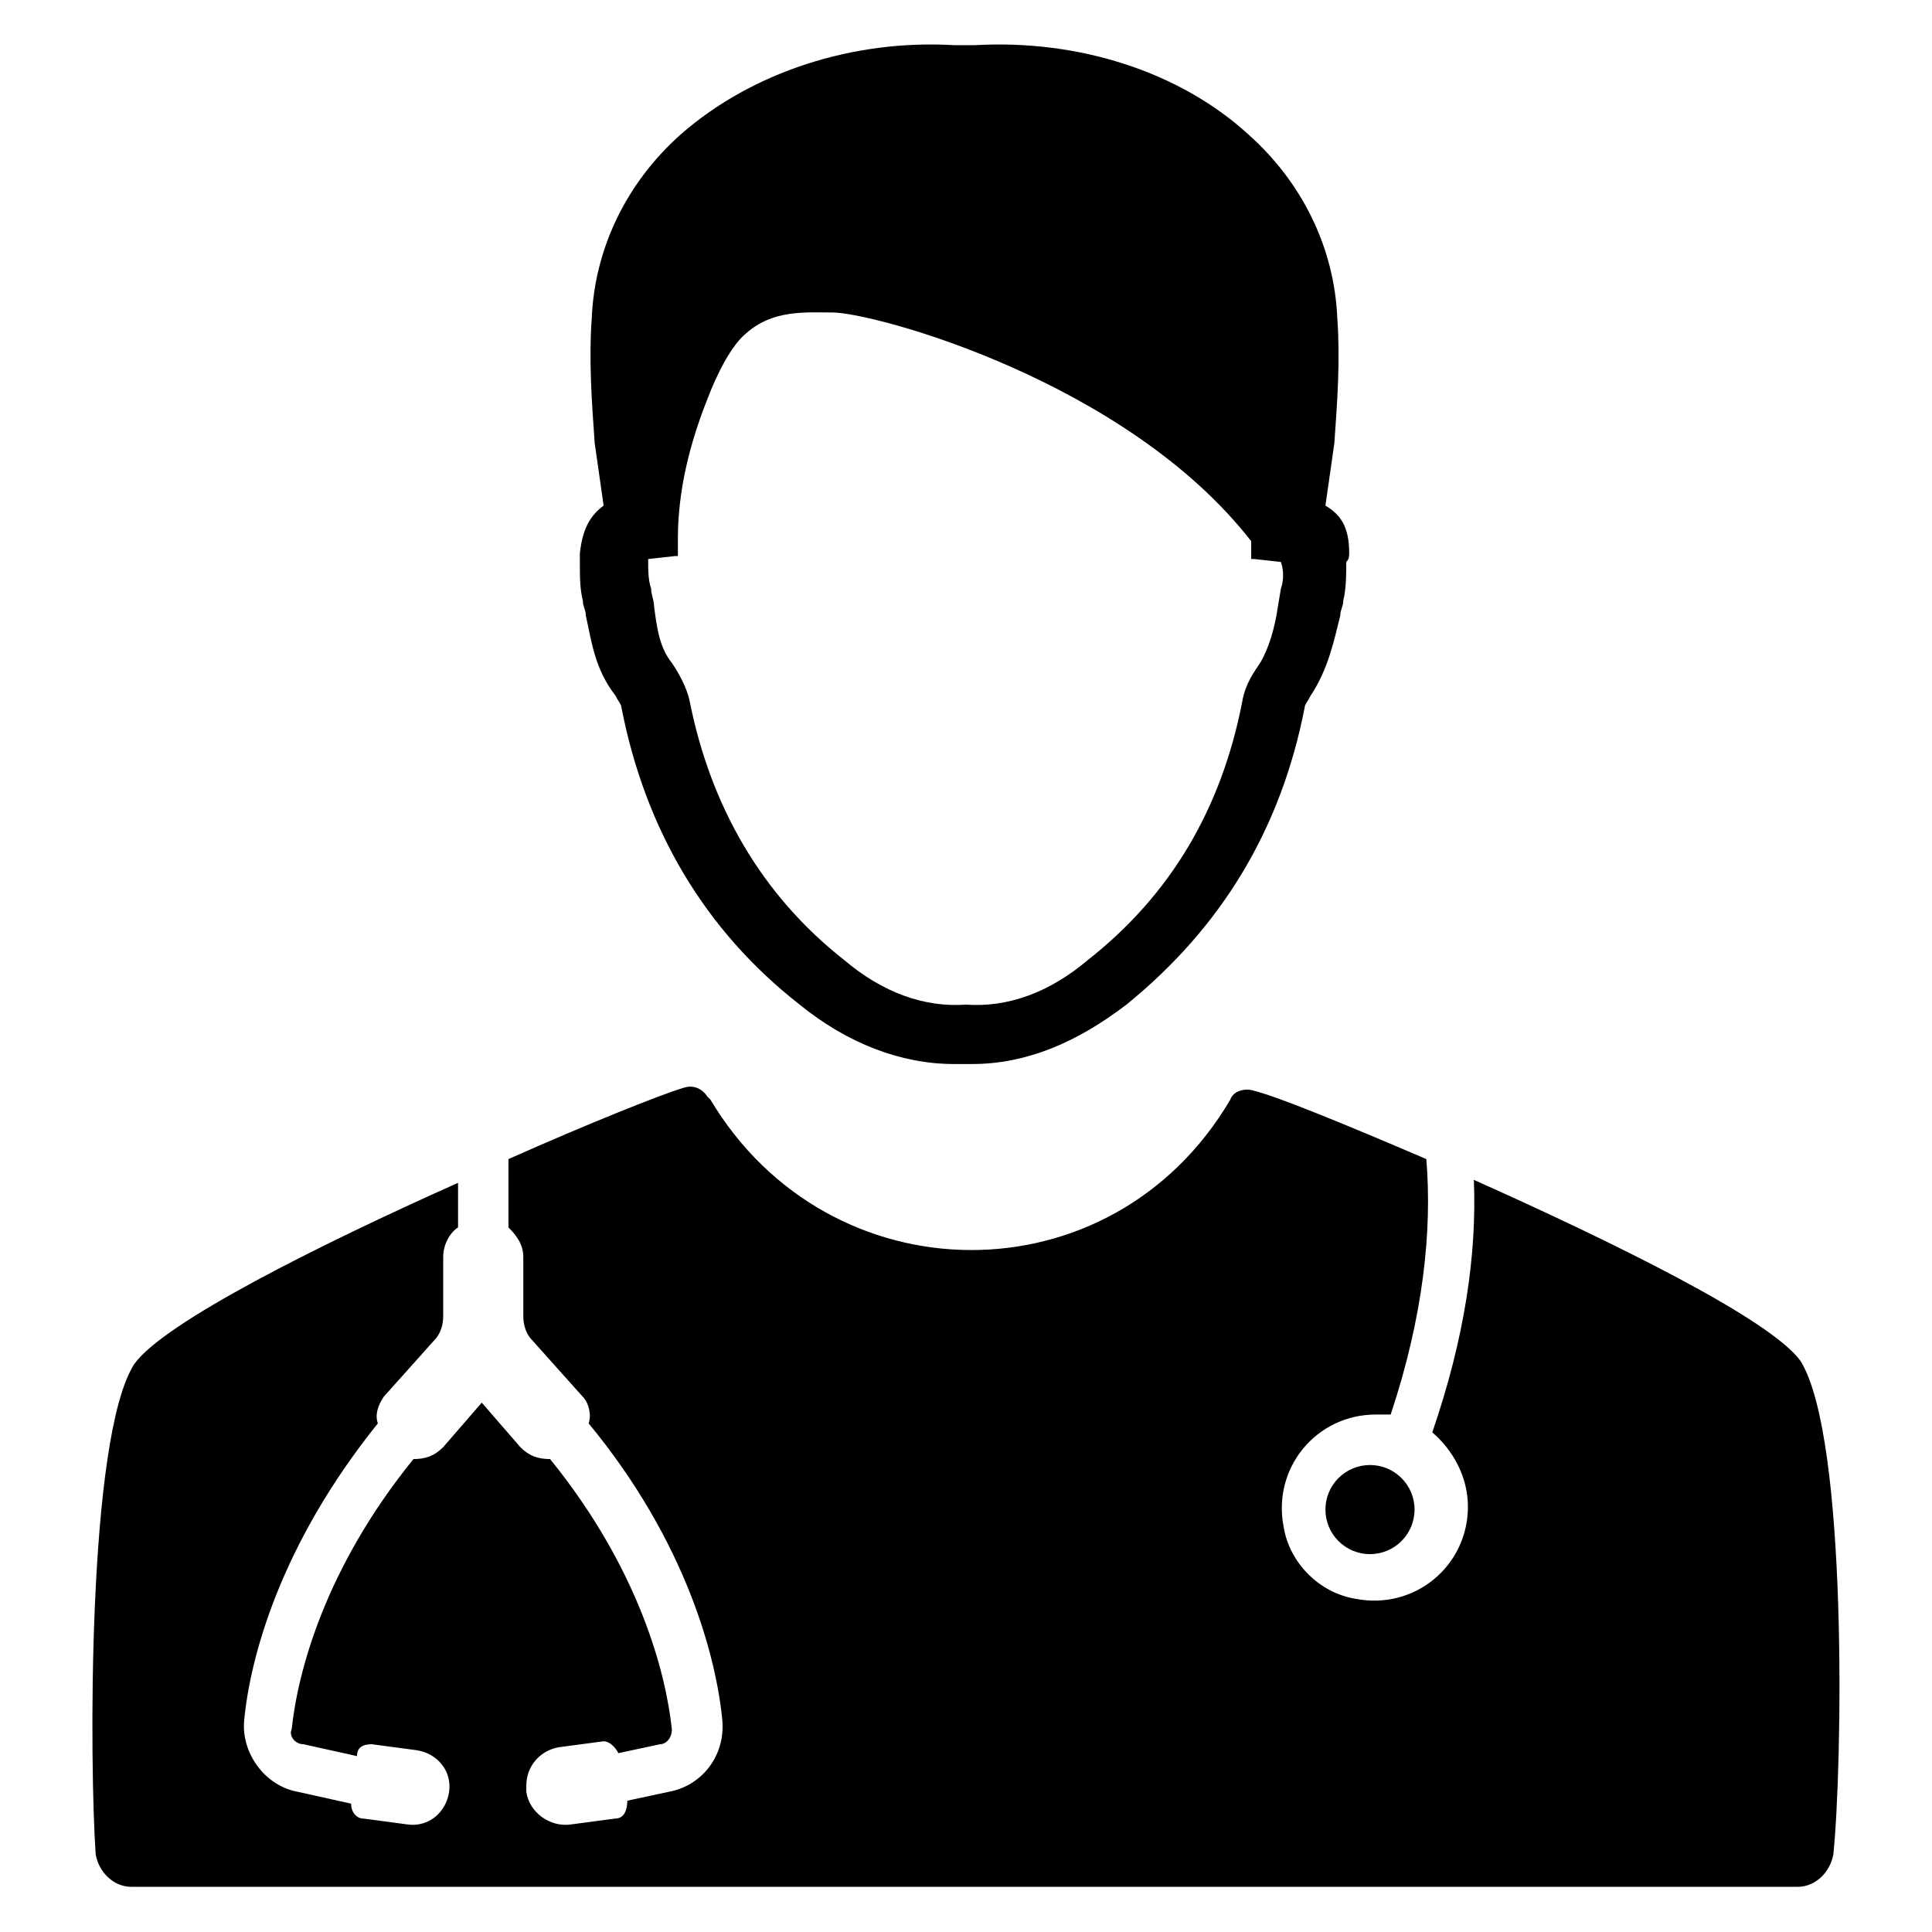 <?xml version="1.0" encoding="UTF-8"?>
<!-- The Best Svg Icon site in the world: iconSvg.co, Visit us! https://iconsvg.co -->
<svg fill="#000000" width="800px" height="800px" version="1.1" viewBox="144 144 512 512" xmlns="http://www.w3.org/2000/svg">
 <g>
  <path d="m518.87 544.05c0 6.523-5.289 11.809-11.809 11.809-6.523 0-11.809-5.285-11.809-11.809 0-6.519 5.285-11.805 11.809-11.805 6.519 0 11.809 5.285 11.809 11.805"/>
  <path d="m629.86 635.37c-0.789 4.723-4.723 8.66-9.445 8.66h-441.62c-4.723 0-8.66-3.938-9.445-8.66-1.574-22.828-2.359-110.21 10.234-129.89 7.871-11.02 48.805-31.488 85.805-48.02v11.809c-2.363 1.574-3.938 4.723-3.938 7.871v15.742c0 2.363-0.789 4.723-2.363 6.297l-13.383 14.957c-1.574 2.363-2.363 4.723-1.574 7.086-25.977 32.273-33.852 62.188-35.426 78.719-0.789 8.66 5.512 17.32 14.168 18.895l14.168 3.148c0 2.363 1.574 3.938 3.148 3.938l11.809 1.574c5.512 0.789 10.234-3.148 11.02-8.66 0.789-5.512-3.148-10.234-8.66-11.02l-11.809-1.574c-2.363 0-3.938 0.789-3.938 3.148l-14.168-3.148c-2.363 0-3.938-2.363-3.148-3.938 1.574-14.957 8.66-42.508 32.273-71.637 3.148 0 5.512-0.789 7.871-3.148l10.234-11.809 10.234 11.809c2.363 2.363 4.723 3.148 7.871 3.148 23.617 29.125 30.699 56.68 32.273 71.637 0 2.363-1.574 3.938-3.148 3.938l-11.02 2.363c-0.789-1.574-2.363-3.148-3.938-3.148l-11.809 1.574c-4.723 0.789-8.66 4.723-8.66 10.234v1.574c0.789 5.512 6.297 9.445 11.809 8.66l11.809-1.574c2.363 0 3.148-2.363 3.148-4.723l11.02-2.363c8.66-1.574 14.957-9.445 14.168-18.895-1.574-16.531-9.445-47.23-35.426-78.719 0.789-2.363 0-5.512-1.574-7.086l-13.383-14.957c-1.574-1.574-2.363-3.938-2.363-6.297v-15.742c0-3.148-1.574-5.512-3.938-7.871v-18.105c21.254-9.445 40.934-17.32 46.445-18.895 2.363-0.789 4.723 0 6.297 2.363l0.789 0.789c31.488 52.742 106.27 53.531 137.76 0 0.789-2.363 3.938-3.148 6.297-2.363 6.297 1.574 23.617 8.66 45.656 18.105 1.574 18.895-0.789 41.723-9.445 67.699h-3.938c-15.742 0-27.551 14.168-24.402 29.914 1.574 9.445 9.445 17.32 18.895 18.895 15.742 3.148 29.914-8.66 29.914-24.402 0-7.871-3.938-14.957-9.445-19.68 8.66-25.191 11.809-47.23 11.02-66.914 37 16.531 78.719 37 86.594 48.02 12.613 20.461 11.039 107.84 8.68 130.67z"/>
  <path d="m501.55 290.58c0-7.086-2.363-10.234-6.297-12.594 0.789-5.512 1.574-11.02 2.363-16.531 0.789-11.02 1.574-22.043 0.789-33.062-0.789-18.895-9.445-36.211-23.617-48.805-18.105-16.531-44.871-25.191-72.422-23.617h-5.512c-26.766-1.574-53.531 7.086-72.422 23.617-14.168 12.594-22.828 29.914-23.617 48.805-0.789 11.02 0 22.043 0.789 33.062 0.789 5.512 1.574 11.02 2.363 16.531-3.148 2.363-5.512 5.512-6.297 12.594v2.363c0 3.938 0 7.086 0.789 10.234 0 1.574 0.789 2.363 0.789 3.938 1.574 7.086 2.363 14.168 7.871 21.254 0.789 1.574 1.574 2.363 1.574 3.148 6.297 32.273 22.043 59.039 47.23 78.719 12.594 10.234 26.766 15.742 40.934 15.742h4.723c14.168 0 27.551-5.512 40.934-15.742 25.191-20.469 40.934-46.445 47.23-78.719 0-0.789 0.789-1.574 1.574-3.148 4.723-7.086 6.297-14.957 7.871-21.254 0-1.574 0.789-2.363 0.789-3.938 0.789-3.148 0.789-7.086 0.789-10.234 0.781-0.789 0.781-1.578 0.781-2.363zm-18.105 9.445-0.789 4.723c-0.789 5.512-2.363 11.02-4.723 14.957-1.574 2.363-3.938 5.512-4.723 10.234-5.512 28.34-18.895 51.168-40.934 68.488-10.234 8.66-21.254 12.594-32.273 11.809-11.02 0.789-22.043-3.148-32.273-11.809-22.043-17.32-35.426-40.934-40.934-68.488-0.789-3.938-3.148-7.871-4.723-10.234-3.148-3.938-3.938-8.66-4.723-14.957 0-1.574-0.789-3.148-0.789-4.723-0.789-2.363-0.789-4.723-0.789-7.871l7.086-0.789h0.789v-4.723c0-12.594 3.148-25.191 7.871-37 2.363-6.297 6.297-14.168 10.234-17.32 7.086-6.297 15.742-5.512 22.828-5.512 11.02 0 77.934 18.105 111 60.613v4.723h0.789l7.086 0.789c0.781 2.367 0.781 4.731-0.008 7.09z"/>
 </g>
</svg>